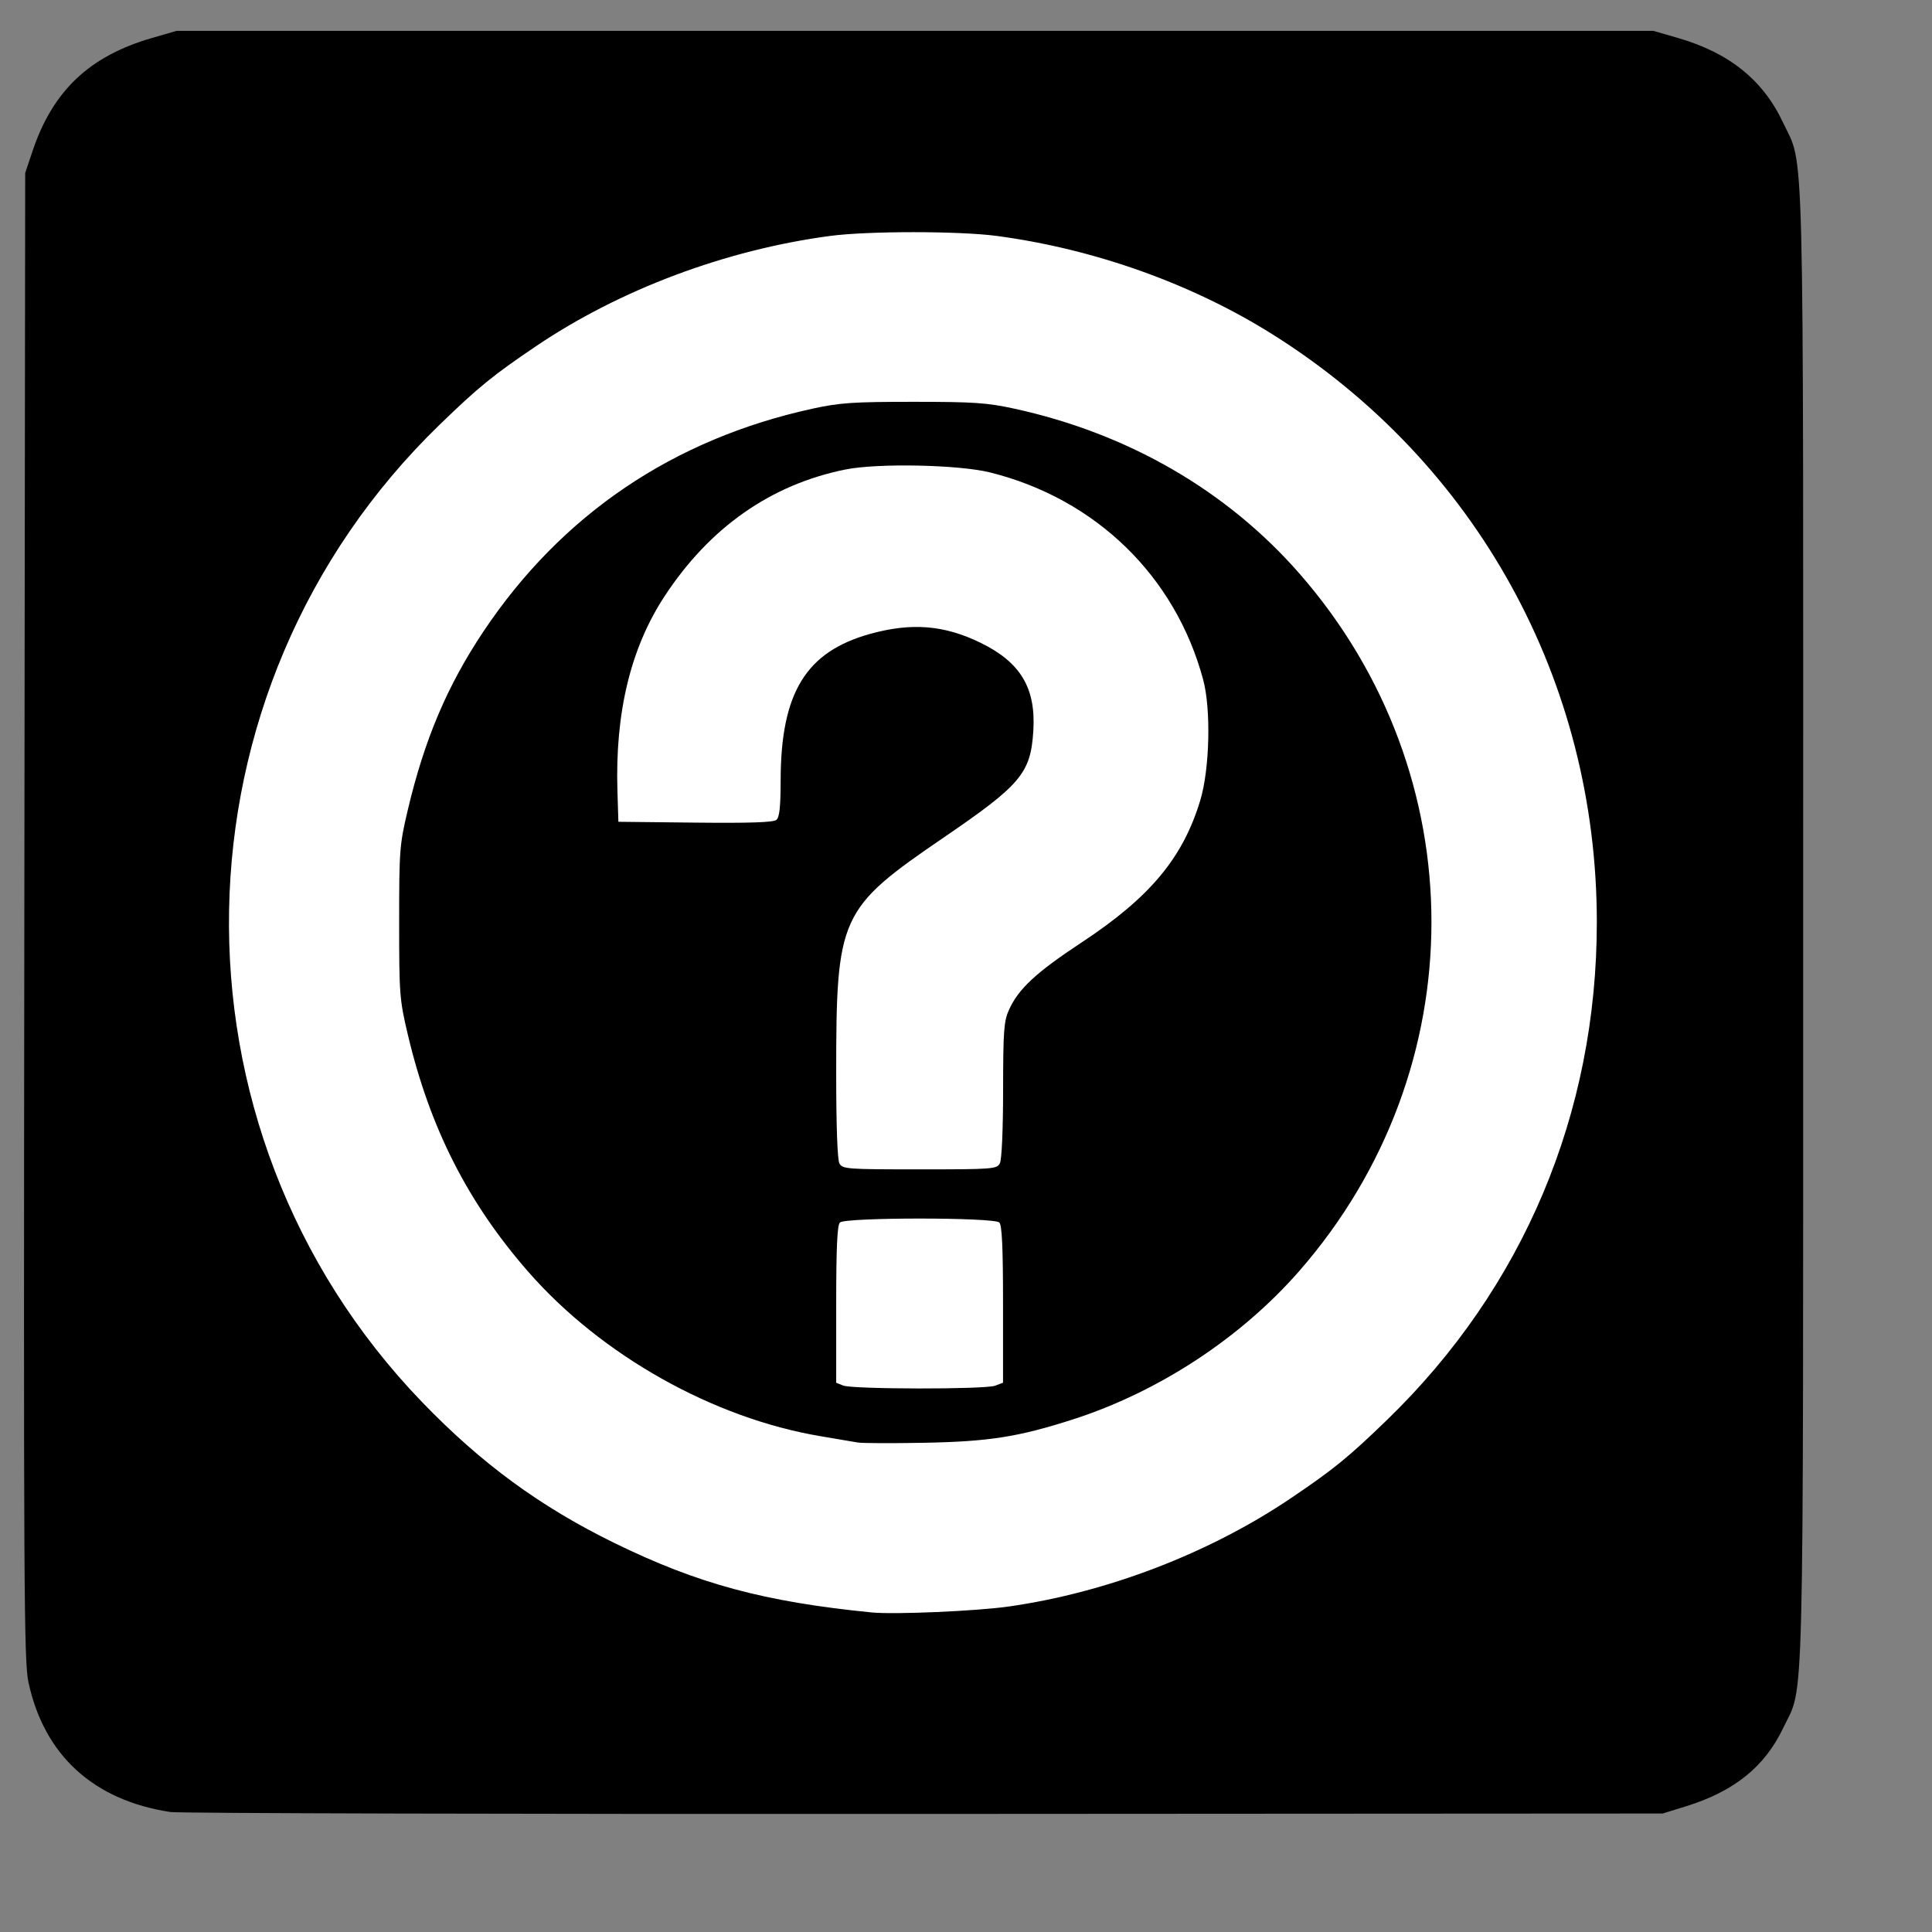 <?xml version="1.0" ?><svg height="469pt" id="svg1780" version="1.0" width="469pt" xmlns="http://www.w3.org/2000/svg" xmlns:cc="http://web.resource.org/cc/" xmlns:dc="http://purl.org/dc/elements/1.1/" xmlns:inkscape="http://www.inkscape.org/namespaces/inkscape" xmlns:rdf="http://www.w3.org/1999/02/22-rdf-syntax-ns#" xmlns:sodipodi="http://inkscape.sourceforge.net/DTD/sodipodi-0.dtd" xmlns:svg="http://www.w3.org/2000/svg"><rect width="100%" height="100%" fill="#808080" stroke="none"/><defs id="defs1783"/><path d="M 59.568,68.077 L 537.413,56.731 L 519.09,520.394 L 45.247,528.259 L 59.568,68.077 z " id="path1826" style="fill:#ffffff;fill-opacity:1"/><path d="M 55.154,586.497 C 30.247,582.711 14.289,568.12 9.21,544.49 C 7.748,537.689 7.624,514.598 7.876,296.49 L 8.154,55.99 L 10.5,48.99 C 17.066,29.395 28.902,18.169 49.189,12.296 L 57.154,9.99 L 296.154,9.99 L 535.154,9.99 L 543.119,12.296 C 559.717,17.101 570.679,25.933 577.128,39.695 C 584.102,54.575 583.656,36.724 583.636,300.198 C 583.617,562.944 584.071,544.763 577.175,559.283 C 571.213,571.838 561.284,579.832 545.651,584.663 L 538.154,586.98 L 299.154,587.119 C 167.704,587.195 57.904,586.915 55.154,586.497 z M 326.457,519.988 C 358.301,515.465 391.473,502.728 417.874,484.886 C 431.751,475.507 436.488,471.648 449,459.528 C 493.072,416.834 516.848,360.402 516.848,298.49 C 516.848,220.358 477.882,149.699 411.937,108.253 C 385.88,91.875 354.262,80.584 322.654,76.369 C 310.433,74.74 280.874,74.74 268.654,76.369 C 234.852,80.877 200.626,93.718 173.434,112.095 C 159.556,121.473 154.82,125.332 142.308,137.453 C 53.638,223.349 51.101,365.157 136.648,453.845 C 155.843,473.745 174.901,487.703 198.919,499.452 C 225.93,512.665 247.424,518.462 282.154,521.902 C 289.43,522.623 315.983,521.476 326.457,519.988 z M 277.654,466.901 C 276.279,466.658 270.879,465.743 265.654,464.868 C 230.838,459.034 194.613,438.662 170.973,411.621 C 151.426,389.263 139.146,365.085 132.012,334.912 C 129.322,323.533 129.194,321.876 129.194,298.49 C 129.194,275.105 129.322,273.448 132.012,262.069 C 137.396,239.298 144.799,221.857 156.523,204.325 C 181.775,166.56 217.899,142.114 262.989,132.275 C 271.805,130.352 276.139,130.057 295.654,130.057 C 315.169,130.057 319.502,130.352 328.318,132.275 C 365.198,140.323 397.167,158.828 420.668,185.732 C 477.555,250.859 477.535,346.055 420.62,411.292 C 401.626,433.064 374.985,450.531 347.154,459.462 C 329.575,465.103 320.086,466.59 299.154,466.985 C 288.704,467.181 279.029,467.144 277.654,466.901 z M 322.089,448.515 L 324.654,447.54 L 324.654,422.215 C 324.654,403.851 324.324,396.56 323.454,395.69 C 321.747,393.984 273.56,393.984 271.854,395.69 C 270.984,396.56 270.654,403.853 270.654,422.223 L 270.654,447.555 L 272.904,448.459 C 275.959,449.687 318.877,449.736 322.089,448.515 z M 323.619,376.556 C 324.239,375.396 324.663,365.888 324.676,352.806 C 324.695,333.625 324.925,330.491 326.576,326.853 C 329.679,320.02 335.335,314.775 350.108,305.031 C 372.236,290.436 382.881,277.676 388.505,259.003 C 391.549,248.896 392.008,229.571 389.432,219.99 C 380.426,186.503 354.739,161.502 320.525,152.927 C 310.406,150.391 284.137,149.851 273.654,151.963 C 249.516,156.828 229.695,170.718 215.087,193.007 C 204.125,209.73 199.066,230.639 199.846,255.99 L 200.154,265.99 L 225.03,266.258 C 242.543,266.447 250.313,266.188 251.28,265.386 C 252.299,264.54 252.658,261.242 252.671,252.618 C 252.714,224.216 260.841,210.926 281.696,205.157 C 295.053,201.462 305.609,202.314 317.338,208.032 C 330.385,214.393 335.355,222.734 334.446,236.745 C 333.569,250.264 330.388,254.043 305.663,270.935 C 271.617,294.194 270.654,296.308 270.654,347.78 C 270.654,364.37 271.049,375.361 271.689,376.556 C 272.67,378.389 274.03,378.49 297.654,378.49 C 321.277,378.49 322.638,378.389 323.619,376.556 z " id="path1814" style="fill:#000000"/></svg>
